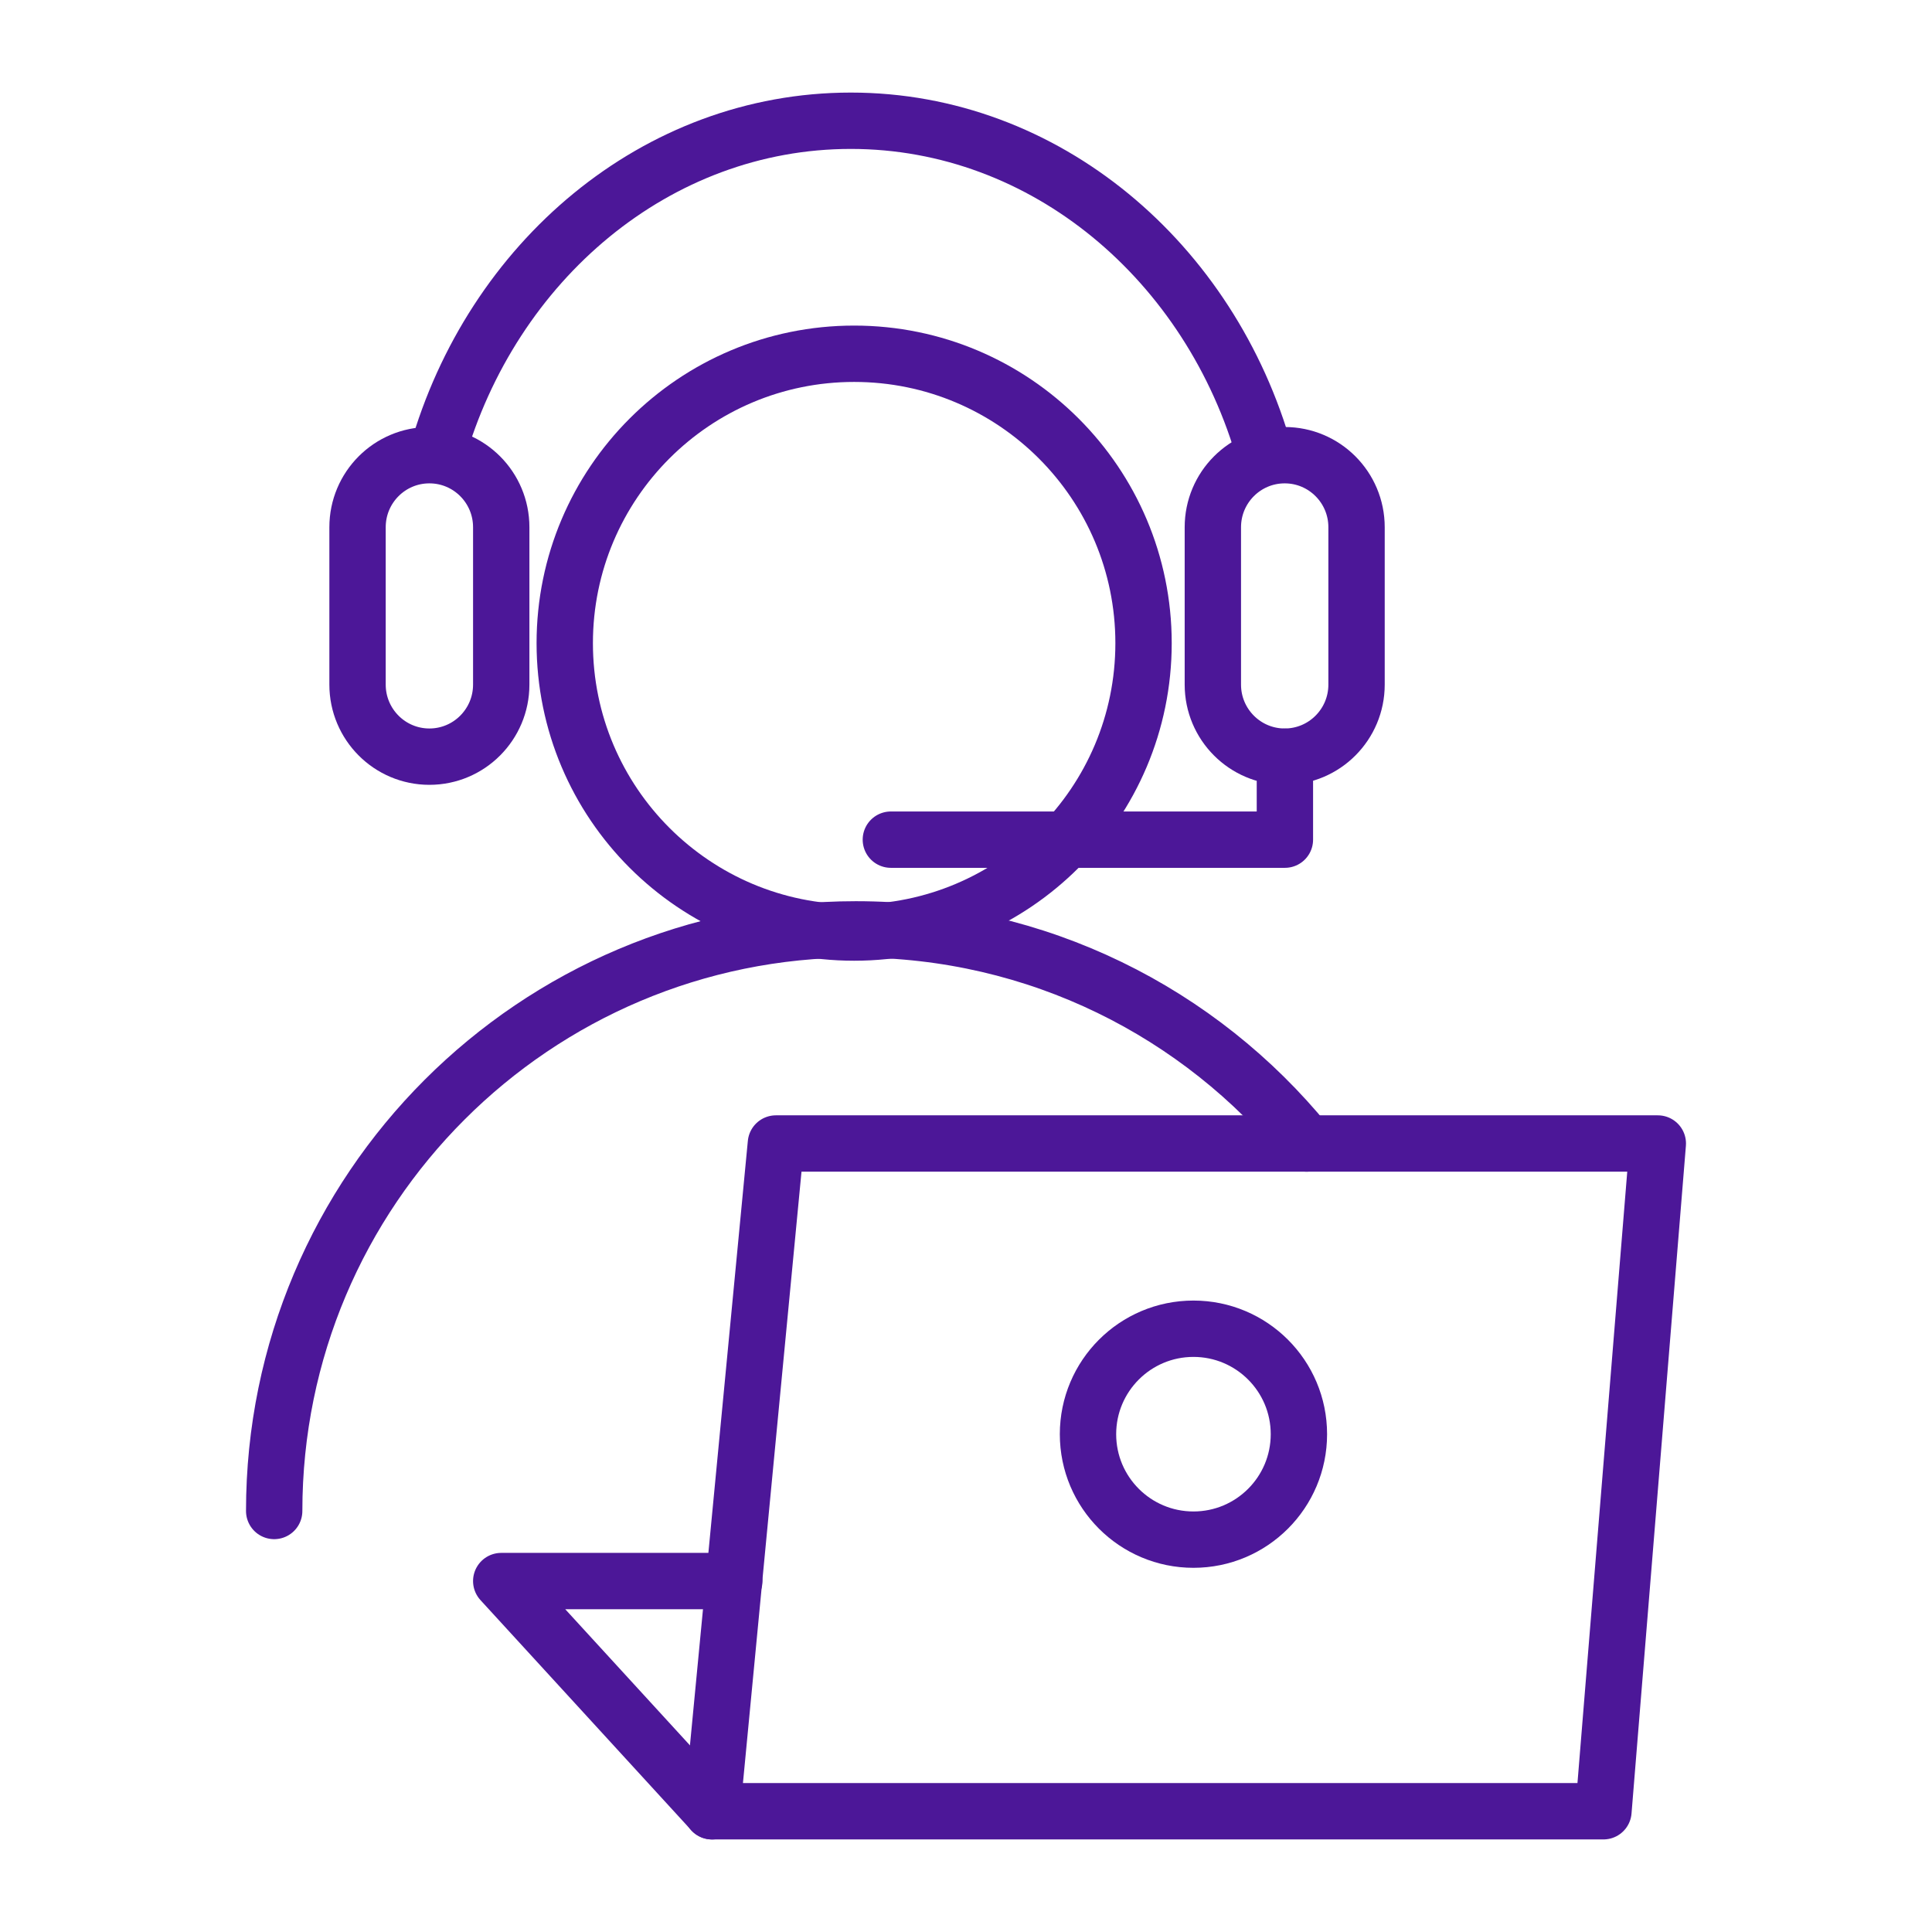 <?xml version="1.0" encoding="UTF-8"?>
<svg xmlns="http://www.w3.org/2000/svg" width="48" height="48" viewBox="0 0 48 48" fill="none">
  <path d="M6.812 37.54C6.812 29.56 13.283 23.09 21.262 23.09C25.782 23.09 29.812 25.16 32.462 28.41" stroke="#4C1798" stroke-width="1.4" stroke-linecap="round" stroke-linejoin="round"></path>
  <path d="M21.221 23.169C25.192 23.169 28.411 19.95 28.411 15.979C28.411 12.008 25.192 8.789 21.221 8.789C17.25 8.789 14.031 12.008 14.031 15.979C14.031 19.95 17.25 23.169 21.221 23.169Z" stroke="#4C1798" stroke-width="1.4" stroke-linecap="round" stroke-linejoin="round"></path>
  <path d="M10.859 11.28C12.219 6.49 16.309 3 21.139 3C25.969 3 30.079 6.5 31.429 11.31" stroke="#4C1798" stroke-width="1.4" stroke-linecap="round" stroke-linejoin="round"></path>
  <path d="M12.453 13.099C12.453 12.11 11.654 11.309 10.668 11.309C9.682 11.309 8.883 12.11 8.883 13.099V17.009C8.883 17.997 9.682 18.799 10.668 18.799C11.654 18.799 12.453 17.997 12.453 17.009V13.099Z" stroke="#4C1798" stroke-width="1.4" stroke-linecap="round" stroke-linejoin="round"></path>
  <path d="M33.703 13.099C33.703 12.11 32.904 11.309 31.918 11.309C30.932 11.309 30.133 12.11 30.133 13.099V17.009C30.133 17.997 30.932 18.799 31.918 18.799C32.904 18.799 33.703 17.997 33.703 17.009V13.099Z" stroke="#4C1798" stroke-width="1.4" stroke-linecap="round" stroke-linejoin="round"></path>
  <path d="M31.923 18.801V20.861H22.133" stroke="#4C1798" stroke-width="1.4" stroke-linecap="round" stroke-linejoin="round"></path>
  <path d="M19.277 28.41L17.688 45H39.837L41.188 28.41H19.277Z" stroke="#4C1798" stroke-width="1.4" stroke-linecap="round" stroke-linejoin="round"></path>
  <path d="M17.693 45.001L12.453 39.281H18.243" stroke="#4C1798" stroke-width="1.4" stroke-linecap="round" stroke-linejoin="round"></path>
  <path d="M29.651 38.252C31.098 38.252 32.271 37.079 32.271 35.632C32.271 34.185 31.098 33.012 29.651 33.012C28.204 33.012 27.031 34.185 27.031 35.632C27.031 37.079 28.204 38.252 29.651 38.252Z" stroke="#4C1798" stroke-width="1.4" stroke-linecap="round" stroke-linejoin="round"></path>
</svg>
